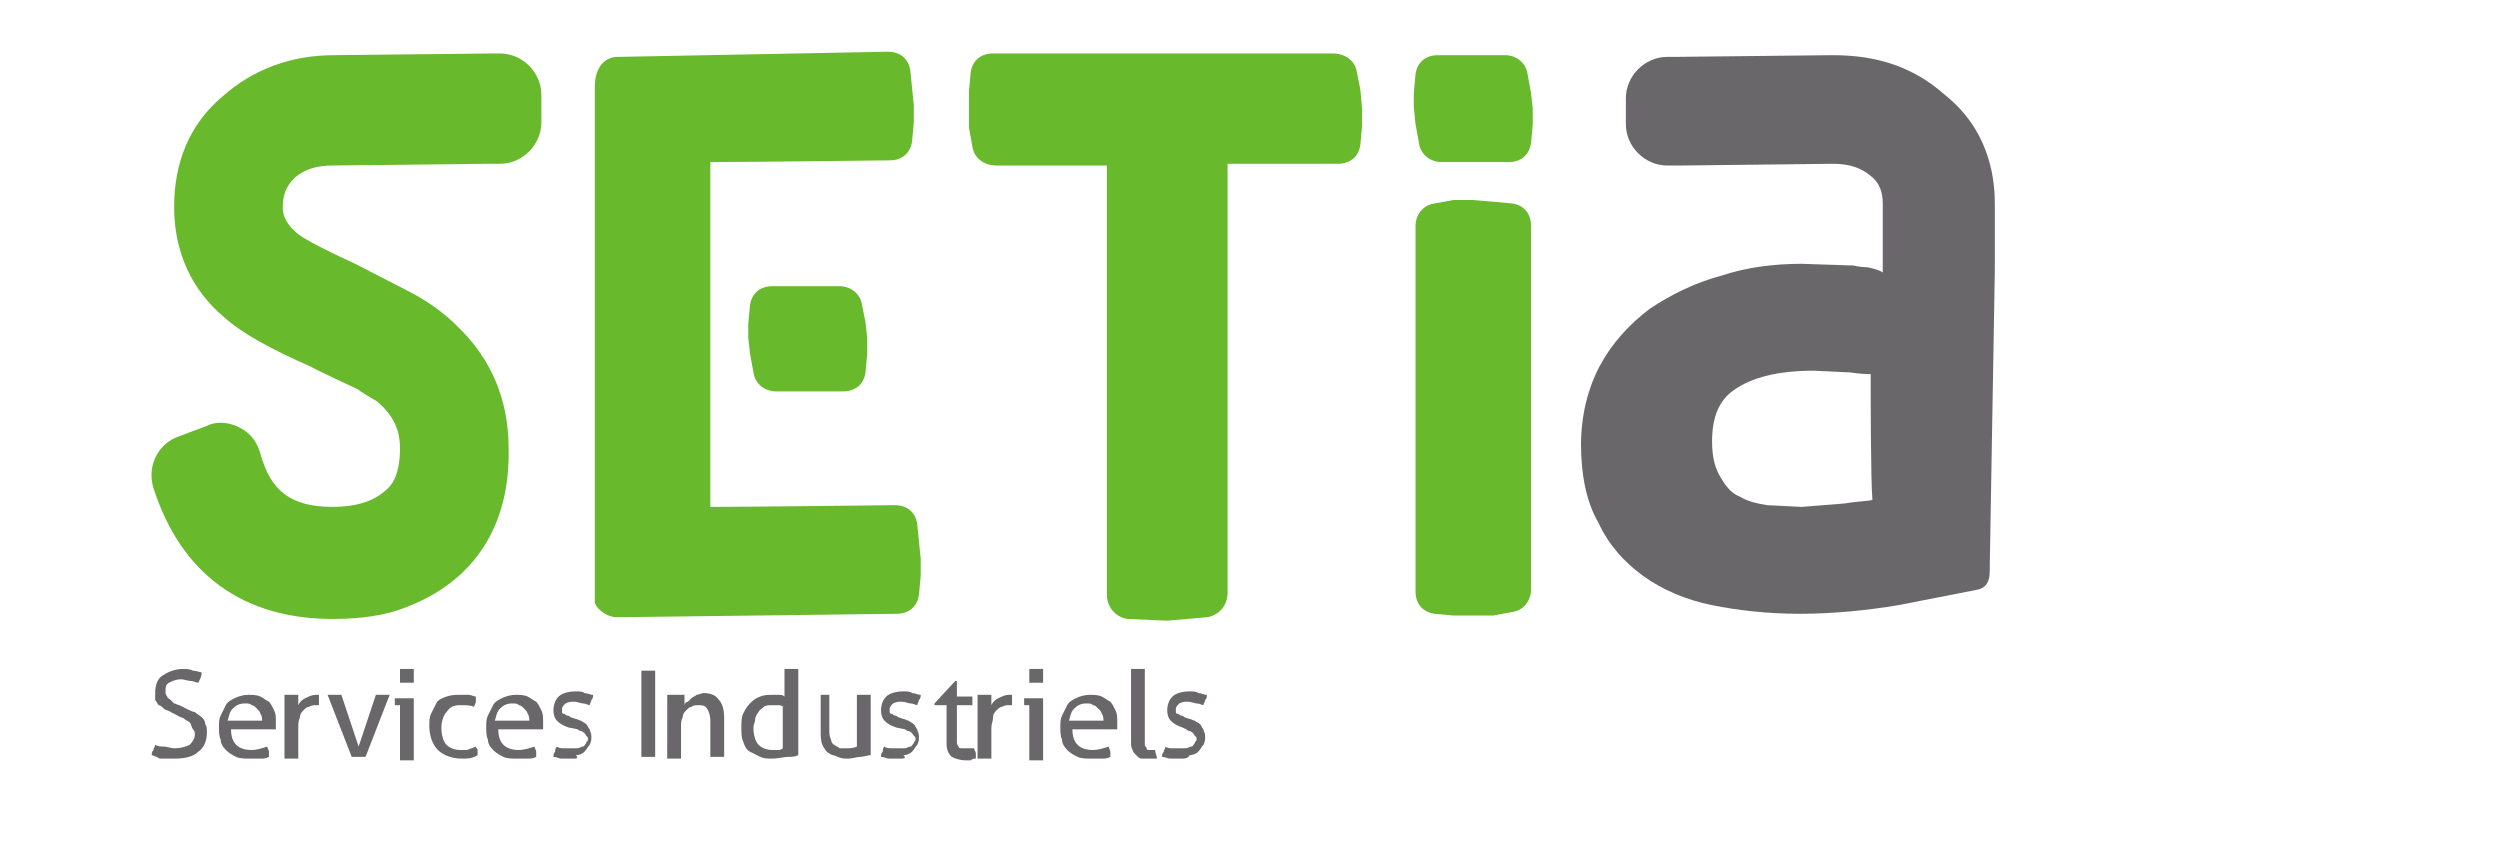 <?xml version="1.0" encoding="utf-8"?>
<!-- Generator: Adobe Illustrator 21.1.0, SVG Export Plug-In . SVG Version: 6.00 Build 0)  -->
<svg version="1.1" id="Calque_1" xmlns="http://www.w3.org/2000/svg" xmlns:xlink="http://www.w3.org/1999/xlink" x="0px" y="0px"
	 width="145px" height="50px" viewBox="0 0 145 50" style="enable-background:new 0 0 145 50;" xml:space="preserve">
<style type="text/css">
	.st0{enable-background:new    ;}
	.st1{fill:#69676A;}
	.st2{fill:#68B92B;}
</style>
<g>
	<g>
		<g class="st0">
			<path class="st1" d="M9,43.2c0.2,0.1,0.3,0.1,0.5,0.1c0.2,0,0.4,0.1,0.6,0.1c0.4,0,0.7-0.1,0.9-0.2c0.2-0.2,0.3-0.4,0.3-0.6
				c0-0.1,0-0.2-0.1-0.3S11.1,42,11,41.9c-0.1-0.1-0.2-0.1-0.3-0.2c-0.1-0.1-0.3-0.1-0.4-0.2l-0.4-0.2c-0.1-0.1-0.3-0.1-0.4-0.2
				c-0.1-0.1-0.2-0.2-0.3-0.2c-0.1-0.1-0.1-0.2-0.2-0.3C9,40.5,9,40.4,9,40.2c0-0.4,0.1-0.8,0.4-1c0.3-0.2,0.7-0.4,1.2-0.4
				c0.2,0,0.4,0,0.6,0.1c0.2,0,0.4,0.1,0.5,0.1c0,0.2-0.1,0.4-0.2,0.6c-0.1,0-0.3-0.1-0.4-0.1c-0.2,0-0.4-0.1-0.6-0.1
				c-0.3,0-0.5,0.1-0.7,0.2c-0.2,0.1-0.2,0.3-0.2,0.5c0,0.1,0,0.2,0.1,0.3c0,0.1,0.1,0.1,0.2,0.2c0.1,0.1,0.1,0.1,0.2,0.2
				c0.1,0,0.2,0.1,0.3,0.1l0.4,0.2c0.2,0.1,0.4,0.2,0.5,0.2c0.1,0.1,0.3,0.2,0.4,0.3c0.1,0.1,0.2,0.2,0.2,0.4
				c0.1,0.1,0.1,0.3,0.1,0.5c0,0.5-0.2,0.9-0.5,1.1c-0.3,0.3-0.8,0.4-1.4,0.4c-0.1,0-0.3,0-0.4,0c-0.1,0-0.2,0-0.3,0
				c-0.1,0-0.2,0-0.3-0.1c-0.1,0-0.2-0.1-0.3-0.1c0-0.1,0-0.2,0.1-0.3C8.9,43.4,9,43.3,9,43.2z"/>
			<path class="st1" d="M13.4,42.3c0,0.4,0.1,0.7,0.3,0.9c0.2,0.2,0.5,0.3,0.9,0.3c0.3,0,0.6-0.1,0.9-0.2c0,0.1,0.1,0.2,0.1,0.3
				c0,0.1,0,0.2,0,0.3c-0.2,0.1-0.3,0.1-0.5,0.1c-0.2,0-0.4,0-0.6,0c-0.3,0-0.6,0-0.8-0.1c-0.2-0.1-0.4-0.2-0.6-0.4
				c-0.2-0.2-0.3-0.4-0.3-0.6c-0.1-0.2-0.1-0.5-0.1-0.7c0-0.3,0-0.5,0.1-0.7c0.1-0.2,0.2-0.4,0.3-0.6c0.1-0.2,0.3-0.3,0.5-0.4
				c0.2-0.1,0.5-0.2,0.8-0.2c0.2,0,0.5,0,0.7,0.1c0.2,0.1,0.3,0.2,0.5,0.3c0.1,0.1,0.2,0.3,0.3,0.5c0.1,0.2,0.1,0.4,0.1,0.7
				c0,0.1,0,0.1,0,0.2c0,0.1,0,0.1,0,0.2H13.4z M15.2,41.8c0-0.1,0-0.3-0.1-0.4c0-0.1-0.1-0.2-0.2-0.3c-0.1-0.1-0.2-0.2-0.3-0.2
				c-0.1-0.1-0.2-0.1-0.4-0.1c-0.3,0-0.5,0.1-0.7,0.3c-0.2,0.2-0.2,0.4-0.3,0.7H15.2z"/>
			<path class="st1" d="M16.8,40.3c0.1,0,0.1,0,0.1,0c0,0,0.1,0,0.1,0c0.1,0,0.1,0,0.2,0c0.1,0,0.1,0,0.1,0c0,0.1,0,0.2,0,0.3
				c0,0.1,0,0.2,0,0.3c0.1-0.2,0.2-0.3,0.4-0.4c0.2-0.1,0.4-0.2,0.6-0.2c0,0,0.1,0,0.1,0c0,0,0.1,0,0.1,0c0,0,0,0.1,0,0.1
				c0,0,0,0.1,0,0.1c0,0.1,0,0.1,0,0.2c0,0.1,0,0.1,0,0.2c0,0-0.1,0-0.1,0c0,0-0.1,0-0.1,0c-0.1,0-0.2,0-0.4,0.1
				c-0.1,0-0.2,0.1-0.3,0.2c-0.1,0.1-0.2,0.2-0.2,0.4c-0.1,0.2-0.1,0.4-0.1,0.6v1.8c-0.1,0-0.1,0-0.2,0c-0.1,0-0.1,0-0.2,0
				c-0.1,0-0.1,0-0.2,0c-0.1,0-0.1,0-0.2,0V40.3z"/>
			<path class="st1" d="M19,40.3c0.1,0,0.1,0,0.2,0c0.1,0,0.1,0,0.2,0c0.1,0,0.1,0,0.2,0c0.1,0,0.1,0,0.2,0l1,3l1-3
				c0.1,0,0.1,0,0.2,0c0.1,0,0.1,0,0.2,0c0.1,0,0.1,0,0.2,0c0.1,0,0.1,0,0.2,0l-1.4,3.6c-0.1,0-0.1,0-0.2,0c-0.1,0-0.1,0-0.2,0
				c-0.1,0-0.1,0-0.2,0c-0.1,0-0.1,0-0.2,0L19,40.3z"/>
			<path class="st1" d="M23.4,40.9h-0.5c0,0,0-0.1,0-0.1c0,0,0-0.1,0-0.1c0,0,0-0.1,0-0.1c0,0,0-0.1,0-0.1H24v3.6
				c-0.1,0-0.1,0-0.2,0c-0.1,0-0.1,0-0.2,0c0,0-0.1,0-0.2,0c-0.1,0-0.1,0-0.2,0V40.9z M23.2,39.6c0-0.1,0-0.1,0-0.2
				c0-0.1,0-0.1,0-0.2s0-0.1,0-0.2c0-0.1,0-0.1,0-0.2c0.1,0,0.1,0,0.2,0c0.1,0,0.1,0,0.2,0c0.1,0,0.1,0,0.2,0c0.1,0,0.1,0,0.2,0
				c0,0.1,0,0.1,0,0.2c0,0.1,0,0.1,0,0.2s0,0.1,0,0.2c0,0.1,0,0.1,0,0.2c-0.1,0-0.1,0-0.2,0c-0.1,0-0.1,0-0.2,0c-0.1,0-0.1,0-0.2,0
				C23.3,39.6,23.3,39.6,23.2,39.6z"/>
			<path class="st1" d="M27.6,43.3c0,0.1,0.1,0.1,0.1,0.2c0,0.1,0,0.2,0,0.3C27.4,44,27.1,44,26.8,44c-0.6,0-1.1-0.2-1.4-0.5
				c-0.3-0.3-0.5-0.8-0.5-1.4c0-0.3,0-0.5,0.1-0.7c0.1-0.2,0.2-0.4,0.3-0.6c0.1-0.2,0.3-0.3,0.6-0.4s0.5-0.1,0.8-0.1
				c0.2,0,0.4,0,0.5,0c0.1,0,0.3,0.1,0.4,0.1c0,0.1,0,0.2,0,0.3c0,0.1-0.1,0.2-0.1,0.3c-0.2-0.1-0.5-0.1-0.8-0.1
				c-0.4,0-0.6,0.1-0.8,0.4c-0.2,0.2-0.3,0.6-0.3,0.9c0,0.4,0.1,0.8,0.3,1c0.2,0.2,0.5,0.3,0.8,0.3c0.1,0,0.3,0,0.4,0
				C27.3,43.4,27.4,43.4,27.6,43.3z"/>
			<path class="st1" d="M28.9,42.3c0,0.4,0.1,0.7,0.3,0.9c0.2,0.2,0.5,0.3,0.9,0.3c0.3,0,0.6-0.1,0.9-0.2c0,0.1,0.1,0.2,0.1,0.3
				c0,0.1,0,0.2,0,0.3c-0.2,0.1-0.3,0.1-0.5,0.1c-0.2,0-0.4,0-0.6,0c-0.3,0-0.6,0-0.8-0.1c-0.2-0.1-0.4-0.2-0.6-0.4
				c-0.2-0.2-0.3-0.4-0.3-0.6c-0.1-0.2-0.1-0.5-0.1-0.7c0-0.3,0-0.5,0.1-0.7c0.1-0.2,0.2-0.4,0.3-0.6c0.1-0.2,0.3-0.3,0.5-0.4
				c0.2-0.1,0.5-0.2,0.8-0.2c0.2,0,0.5,0,0.7,0.1c0.2,0.1,0.3,0.2,0.5,0.3c0.1,0.1,0.2,0.3,0.3,0.5c0.1,0.2,0.1,0.4,0.1,0.7
				c0,0.1,0,0.1,0,0.2c0,0.1,0,0.1,0,0.2H28.9z M30.7,41.8c0-0.1,0-0.3-0.1-0.4c0-0.1-0.1-0.2-0.2-0.3c-0.1-0.1-0.2-0.2-0.3-0.2
				c-0.1-0.1-0.2-0.1-0.4-0.1c-0.3,0-0.5,0.1-0.7,0.3c-0.2,0.2-0.2,0.4-0.3,0.7H30.7z"/>
			<path class="st1" d="M32.3,43.3c0.1,0.1,0.3,0.1,0.4,0.1c0.2,0,0.3,0,0.5,0c0.1,0,0.2,0,0.3,0c0.1,0,0.2-0.1,0.3-0.1
				c0.1,0,0.1-0.1,0.2-0.2c0-0.1,0.1-0.1,0.1-0.2c0-0.1,0-0.2-0.1-0.2c0-0.1-0.1-0.1-0.1-0.2c-0.1,0-0.1-0.1-0.2-0.1
				c-0.1,0-0.2-0.1-0.2-0.1L33,42.2c-0.3-0.1-0.5-0.2-0.7-0.4c-0.1-0.1-0.2-0.3-0.2-0.6c0-0.3,0.1-0.6,0.3-0.8
				c0.2-0.2,0.6-0.3,1-0.3c0.2,0,0.4,0,0.5,0.1c0.2,0,0.3,0.1,0.5,0.1c0,0.1,0,0.2-0.1,0.3c0,0.1-0.1,0.2-0.1,0.3
				c-0.1,0-0.2-0.1-0.4-0.1c-0.1,0-0.3-0.1-0.5-0.1c-0.2,0-0.3,0-0.5,0.1c-0.1,0.1-0.2,0.2-0.2,0.3c0,0.1,0,0.1,0,0.2
				c0,0.1,0.1,0.1,0.1,0.1c0.1,0,0.1,0.1,0.2,0.1c0.1,0,0.2,0.1,0.2,0.1l0.3,0.1c0.1,0,0.2,0.1,0.3,0.1c0.1,0.1,0.2,0.1,0.3,0.2
				c0.1,0.1,0.1,0.2,0.2,0.3c0,0.1,0.1,0.2,0.1,0.4c0,0.2,0,0.3-0.1,0.5c-0.1,0.1-0.2,0.3-0.3,0.4c-0.1,0.1-0.3,0.2-0.5,0.2
				C33.6,44,33.4,44,33.2,44c-0.2,0-0.4,0-0.6,0c-0.2,0-0.3-0.1-0.5-0.1c0-0.1,0-0.2,0.1-0.3C32.2,43.5,32.2,43.4,32.3,43.3z"/>
			<path class="st1" d="M37.2,38.9c0.1,0,0.1,0,0.2,0c0.1,0,0.1,0,0.2,0c0.1,0,0.1,0,0.2,0c0.1,0,0.1,0,0.2,0v5c-0.1,0-0.1,0-0.2,0
				c-0.1,0-0.1,0-0.2,0c-0.1,0-0.1,0-0.2,0c-0.1,0-0.1,0-0.2,0V38.9z"/>
			<path class="st1" d="M39.1,40.3c0.1,0,0.1,0,0.2,0c0,0,0.1,0,0.2,0c0.1,0,0.1,0,0.1,0c0,0,0.1,0,0.1,0c0,0.1,0,0.2,0,0.3
				c0,0.1,0,0.2,0,0.3c0-0.1,0.1-0.2,0.2-0.2c0.1-0.1,0.2-0.2,0.2-0.2c0.1-0.1,0.2-0.1,0.3-0.2c0.1,0,0.3-0.1,0.4-0.1
				c0.4,0,0.7,0.1,0.9,0.4c0.2,0.2,0.3,0.6,0.3,1v2.3c-0.1,0-0.1,0-0.2,0c-0.1,0-0.1,0-0.2,0c-0.1,0-0.1,0-0.2,0c-0.1,0-0.1,0-0.2,0
				v-2.1c0-0.3-0.1-0.6-0.2-0.7c-0.1-0.2-0.3-0.2-0.5-0.2c-0.1,0-0.3,0-0.4,0.1c-0.1,0-0.2,0.1-0.3,0.2s-0.2,0.2-0.2,0.4
				c-0.1,0.2-0.1,0.3-0.1,0.6v1.8c-0.1,0-0.1,0-0.2,0c-0.1,0-0.1,0-0.2,0c-0.1,0-0.1,0-0.2,0c-0.1,0-0.1,0-0.2,0V40.3z"/>
			<path class="st1" d="M45.5,38.8c0.1,0,0.1,0,0.2,0c0.1,0,0.1,0,0.2,0c0.1,0,0.1,0,0.2,0c0.1,0,0.1,0,0.2,0v5
				c-0.2,0.1-0.4,0.1-0.6,0.1S45.1,44,44.8,44c-0.3,0-0.5,0-0.7-0.1c-0.2-0.1-0.4-0.2-0.6-0.3c-0.2-0.1-0.3-0.3-0.4-0.6
				C43,42.8,43,42.5,43,42.2c0-0.3,0-0.6,0.1-0.8c0.1-0.2,0.2-0.4,0.4-0.6c0.2-0.2,0.3-0.3,0.6-0.4c0.2-0.1,0.5-0.1,0.7-0.1
				c0.1,0,0.2,0,0.4,0c0.1,0,0.2,0,0.3,0.1V38.8z M45.5,41c-0.1,0-0.2-0.1-0.3-0.1c-0.1,0-0.2,0-0.4,0c-0.2,0-0.4,0-0.5,0.1
				c-0.1,0.1-0.3,0.2-0.3,0.3c-0.1,0.1-0.2,0.3-0.2,0.4c0,0.2-0.1,0.3-0.1,0.5c0,0.4,0.1,0.8,0.3,1c0.2,0.2,0.5,0.3,0.8,0.3
				c0.1,0,0.2,0,0.3,0c0.1,0,0.2,0,0.3-0.1V41z"/>
			<path class="st1" d="M47.3,40.3c0.1,0,0.1,0,0.2,0c0.1,0,0.1,0,0.2,0c0.1,0,0.1,0,0.2,0c0.1,0,0.1,0,0.2,0v2c0,0.2,0,0.4,0.1,0.6
				c0,0.1,0.1,0.3,0.2,0.3c0.1,0.1,0.2,0.1,0.3,0.2c0.1,0,0.3,0,0.4,0c0.2,0,0.4,0,0.6-0.1v-3c0.1,0,0.1,0,0.2,0c0.1,0,0.1,0,0.2,0
				c0.1,0,0.1,0,0.2,0c0.1,0,0.1,0,0.2,0v3.5c-0.2,0-0.4,0.1-0.6,0.1c-0.2,0-0.5,0.1-0.7,0.1c-0.2,0-0.4,0-0.6-0.1s-0.4-0.1-0.5-0.2
				c-0.2-0.1-0.3-0.3-0.4-0.5c-0.1-0.2-0.1-0.5-0.1-0.9V40.3z"/>
			<path class="st1" d="M51.3,43.3c0.1,0.1,0.3,0.1,0.4,0.1c0.2,0,0.3,0,0.5,0c0.1,0,0.2,0,0.3,0c0.1,0,0.2-0.1,0.3-0.1
				c0.1,0,0.1-0.1,0.2-0.2c0-0.1,0.1-0.1,0.1-0.2c0-0.1,0-0.2-0.1-0.2c0-0.1-0.1-0.1-0.1-0.2c-0.1,0-0.1-0.1-0.2-0.1
				c-0.1,0-0.2-0.1-0.2-0.1L52,42.2c-0.3-0.1-0.5-0.2-0.7-0.4c-0.1-0.1-0.2-0.3-0.2-0.6c0-0.3,0.1-0.6,0.3-0.8
				c0.2-0.2,0.6-0.3,1-0.3c0.2,0,0.4,0,0.5,0.1c0.2,0,0.3,0.1,0.5,0.1c0,0.1,0,0.2-0.1,0.3c0,0.1-0.1,0.2-0.1,0.3
				c-0.1,0-0.2-0.1-0.4-0.1c-0.1,0-0.3-0.1-0.5-0.1c-0.2,0-0.3,0-0.5,0.1c-0.1,0.1-0.2,0.2-0.2,0.3c0,0.1,0,0.1,0,0.2
				c0,0.1,0.1,0.1,0.1,0.1c0.1,0,0.1,0.1,0.2,0.1c0.1,0,0.2,0.1,0.2,0.1l0.3,0.1c0.1,0,0.2,0.1,0.3,0.1c0.1,0.1,0.2,0.1,0.3,0.2
				c0.1,0.1,0.1,0.2,0.2,0.3c0,0.1,0.1,0.2,0.1,0.4c0,0.2,0,0.3-0.1,0.5c-0.1,0.1-0.2,0.3-0.3,0.4c-0.1,0.1-0.3,0.2-0.5,0.2
				C52.6,44,52.4,44,52.2,44c-0.2,0-0.4,0-0.6,0c-0.2,0-0.3-0.1-0.5-0.1c0-0.1,0-0.2,0.1-0.3C51.2,43.5,51.2,43.4,51.3,43.3z"/>
			<path class="st1" d="M54.7,40.9h-0.5l0-0.1l1.2-1.3h0.1v0.9h0.9c0,0.1,0,0.2,0,0.3c0,0.1,0,0.1,0,0.1c0,0,0,0.1,0,0.1h-0.9v1.6
				c0,0.2,0,0.4,0,0.5c0,0.1,0,0.2,0.1,0.3c0,0.1,0.1,0.1,0.2,0.1c0.1,0,0.2,0,0.3,0c0.1,0,0.2,0,0.2,0c0.1,0,0.1,0,0.2,0
				c0,0.1,0.1,0.2,0.1,0.3s0,0.2,0,0.3c-0.1,0-0.2,0-0.3,0.1c-0.1,0-0.2,0-0.3,0c-0.3,0-0.6-0.1-0.8-0.2c-0.2-0.2-0.3-0.4-0.3-0.8
				V40.9z"/>
			<path class="st1" d="M57,40.3c0.1,0,0.1,0,0.1,0c0,0,0.1,0,0.1,0s0.1,0,0.2,0c0.1,0,0.1,0,0.1,0c0,0.1,0,0.2,0,0.3
				c0,0.1,0,0.2,0,0.3c0.1-0.2,0.2-0.3,0.4-0.4c0.2-0.1,0.4-0.2,0.6-0.2c0,0,0.1,0,0.1,0c0,0,0.1,0,0.1,0c0,0,0,0.1,0,0.1
				c0,0,0,0.1,0,0.1c0,0.1,0,0.1,0,0.2c0,0.1,0,0.1,0,0.2c0,0-0.1,0-0.1,0c0,0-0.1,0-0.1,0c-0.1,0-0.2,0-0.4,0.1
				c-0.1,0-0.2,0.1-0.3,0.2c-0.1,0.1-0.2,0.2-0.2,0.4s-0.1,0.4-0.1,0.6v1.8c-0.1,0-0.1,0-0.2,0c-0.1,0-0.1,0-0.2,0
				c-0.1,0-0.1,0-0.2,0c-0.1,0-0.1,0-0.2,0V40.3z"/>
			<path class="st1" d="M59.9,40.9h-0.5c0,0,0-0.1,0-0.1c0,0,0-0.1,0-0.1c0,0,0-0.1,0-0.1c0,0,0-0.1,0-0.1h1.1v3.6
				c-0.1,0-0.1,0-0.2,0c-0.1,0-0.1,0-0.2,0c0,0-0.1,0-0.2,0c-0.1,0-0.1,0-0.2,0V40.9z M59.7,39.6c0-0.1,0-0.1,0-0.2
				c0-0.1,0-0.1,0-0.2s0-0.1,0-0.2c0-0.1,0-0.1,0-0.2c0.1,0,0.1,0,0.2,0c0.1,0,0.1,0,0.2,0c0.1,0,0.1,0,0.2,0c0.1,0,0.1,0,0.2,0
				c0,0.1,0,0.1,0,0.2c0,0.1,0,0.1,0,0.2s0,0.1,0,0.2c0,0.1,0,0.1,0,0.2c-0.1,0-0.1,0-0.2,0c-0.1,0-0.1,0-0.2,0c-0.1,0-0.1,0-0.2,0
				C59.8,39.6,59.8,39.6,59.7,39.6z"/>
			<path class="st1" d="M62.2,42.3c0,0.4,0.1,0.7,0.3,0.9c0.2,0.2,0.5,0.3,0.9,0.3c0.3,0,0.6-0.1,0.9-0.2c0,0.1,0.1,0.2,0.1,0.3
				c0,0.1,0,0.2,0,0.3c-0.2,0.1-0.3,0.1-0.5,0.1c-0.2,0-0.4,0-0.6,0c-0.3,0-0.6,0-0.8-0.1c-0.2-0.1-0.4-0.2-0.6-0.4
				c-0.2-0.2-0.3-0.4-0.3-0.6c-0.1-0.2-0.1-0.5-0.1-0.7c0-0.3,0-0.5,0.1-0.7c0.1-0.2,0.2-0.4,0.3-0.6c0.1-0.2,0.3-0.3,0.5-0.4
				c0.2-0.1,0.5-0.2,0.8-0.2c0.2,0,0.5,0,0.7,0.1c0.2,0.1,0.3,0.2,0.5,0.3c0.1,0.1,0.2,0.3,0.3,0.5c0.1,0.2,0.1,0.4,0.1,0.7
				c0,0.1,0,0.1,0,0.2c0,0.1,0,0.1,0,0.2H62.2z M64,41.8c0-0.1,0-0.3-0.1-0.4c0-0.1-0.1-0.2-0.2-0.3c-0.1-0.1-0.2-0.2-0.3-0.2
				c-0.1-0.1-0.2-0.1-0.4-0.1c-0.3,0-0.5,0.1-0.7,0.3c-0.2,0.2-0.2,0.4-0.3,0.7H64z"/>
			<path class="st1" d="M65.6,38.8c0.1,0,0.1,0,0.2,0c0.1,0,0.1,0,0.2,0c0.1,0,0.1,0,0.2,0c0.1,0,0.1,0,0.2,0v4.1c0,0.1,0,0.2,0,0.3
				c0,0.1,0.1,0.1,0.1,0.2s0.1,0.1,0.1,0.1c0.1,0,0.1,0,0.2,0c0,0,0.1,0,0.1,0s0.1,0,0.1,0c0,0.2,0.1,0.3,0.1,0.5
				c-0.1,0-0.1,0-0.2,0c-0.1,0-0.2,0-0.3,0c-0.1,0-0.3,0-0.4,0c-0.1,0-0.2-0.1-0.3-0.2c-0.1-0.1-0.2-0.2-0.2-0.3
				c-0.1-0.1-0.1-0.3-0.1-0.5V38.8z"/>
			<path class="st1" d="M67.6,43.3c0.1,0.1,0.3,0.1,0.4,0.1c0.2,0,0.3,0,0.5,0c0.1,0,0.2,0,0.3,0c0.1,0,0.2-0.1,0.3-0.1
				c0.1,0,0.1-0.1,0.2-0.2c0-0.1,0.1-0.1,0.1-0.2c0-0.1,0-0.2-0.1-0.2c0-0.1-0.1-0.1-0.1-0.2c-0.1,0-0.1-0.1-0.2-0.1
				c-0.1,0-0.2-0.1-0.2-0.1l-0.2-0.1c-0.3-0.1-0.5-0.2-0.7-0.4c-0.1-0.1-0.2-0.3-0.2-0.6c0-0.3,0.1-0.6,0.3-0.8
				c0.2-0.2,0.6-0.3,1-0.3c0.2,0,0.4,0,0.5,0.1c0.2,0,0.3,0.1,0.5,0.1c0,0.1,0,0.2-0.1,0.3c0,0.1-0.1,0.2-0.1,0.3
				c-0.1,0-0.2-0.1-0.4-0.1c-0.1,0-0.3-0.1-0.5-0.1c-0.2,0-0.3,0-0.5,0.1c-0.1,0.1-0.2,0.2-0.2,0.3c0,0.1,0,0.1,0,0.2
				c0,0.1,0.1,0.1,0.1,0.1c0.1,0,0.1,0.1,0.2,0.1c0.1,0,0.2,0.1,0.2,0.1l0.3,0.1c0.1,0,0.2,0.1,0.3,0.1c0.1,0.1,0.2,0.1,0.3,0.2
				c0.1,0.1,0.1,0.2,0.2,0.3c0,0.1,0.1,0.2,0.1,0.4c0,0.2,0,0.3-0.1,0.5c-0.1,0.1-0.2,0.3-0.3,0.4c-0.1,0.1-0.3,0.2-0.5,0.2
				C68.9,44,68.7,44,68.5,44c-0.2,0-0.4,0-0.6,0c-0.2,0-0.3-0.1-0.5-0.1c0-0.1,0-0.2,0.1-0.3C67.5,43.5,67.6,43.4,67.6,43.3z"/>
		</g>
	</g>
	<g>
		<path class="st2" d="M84.3,11.6l-1.1,0.2c-0.7,0.1-1.1,0.7-1.1,1.3l0,21.2c0,0.7,0.4,1.2,1.1,1.3l1.1,0.1l1.1,0h1.2l1.1-0.2
			c0.7-0.1,1.1-0.7,1.1-1.3V13.1c0-0.7-0.4-1.2-1.1-1.3l-1.1-0.1l-1.2-0.1L84.3,11.6z"/>
		<path class="st2" d="M82.1,7.2l0.2,1.1c0.1,0.7,0.7,1.1,1.3,1.1l3.9,0c0.7,0,1.2-0.4,1.3-1.1l0.1-1.1l0-0.9l-0.1-0.9l-0.2-1.1
			c-0.1-0.7-0.7-1.1-1.3-1.1l-3.9,0c-0.7,0-1.2,0.4-1.3,1.1l-0.1,1.1l0,0.8L82.1,7.2z"/>
	</g>
	<path class="st2" d="M57.6,3.1c-0.7,0-1.2,0.4-1.3,1.1l-0.1,1.1l0,1.1l0,1l0.2,1.1c0.1,0.7,0.7,1.1,1.4,1.1c0,0,4.6,0,6.4,0
		c0,2.5,0,24.9,0,24.9c0,0.7,0.5,1.3,1.2,1.4l2.3,0.1l2.3-0.2c0.7-0.1,1.2-0.7,1.2-1.4c0,0,0-22.4,0-24.9c1.9,0,6.4,0,6.4,0
		c0.7,0,1.2-0.4,1.3-1.1L79,7.3l0-1l-0.1-1.1l-0.2-1c-0.1-0.7-0.7-1.1-1.4-1.1L57.6,3.1z"/>
	<path class="st2" d="M29,3.1h-0.4v0l-9.2,0.1c-2.5,0-4.7,0.8-6.5,2.4C11,7.2,10.1,9.4,10.1,12c0,2.6,1,4.8,2.9,6.4
		c1,0.9,2.6,1.8,5.1,2.9c-0.1,0,2.7,1.3,2.7,1.3c-0.1,0,1.1,0.7,1.1,0.7c0.9,0.8,1.3,1.6,1.3,2.7c0,1.6-0.5,2.2-0.9,2.5
		c-0.7,0.6-1.7,0.9-3,0.9c-2.4,0-3.6-0.9-4.2-3.1c-0.2-0.7-0.6-1.2-1.2-1.5c-0.6-0.3-1.3-0.4-1.9-0.1l-1.6,0.6
		c-1.2,0.4-1.9,1.7-1.5,3c1.6,5,5.2,7.6,10.4,7.6c1.6,0,3.1-0.2,4.3-0.7c3.9-1.5,6-4.7,5.9-9.2c0-2.8-1-5.2-3-7.1
		c-0.7-0.7-1.5-1.3-2.6-1.9l-3.3-1.7c-2.4-1.1-3.2-1.6-3.4-1.8c-0.7-0.6-0.8-1.1-0.8-1.5c0-0.7,0.2-1.2,0.7-1.7
		c0.6-0.5,1.3-0.7,2.2-0.7l8.9-0.1l0,0h0.8c1.3,0,2.4-1.1,2.4-2.4V5.5C31.4,4.2,30.3,3.1,29,3.1z"/>
	<g>
		<g>
			<path class="st1" d="M115.7,15.7l0-3.9c0-2.6-1-4.8-2.9-6.3c-1.8-1.6-3.9-2.3-6.5-2.3l-9.2,0.1v0h-0.4c-1.3,0-2.4,1.1-2.4,2.4
				v1.5c0,1.3,1.1,2.4,2.4,2.4h0.8l0,0l8.8-0.1c0.9,0,1.6,0.2,2.2,0.7c0.5,0.4,0.7,0.9,0.7,1.6l0,4c-0.3-0.2-0.9-0.3-0.9-0.3
				c-0.4,0-0.8-0.1-0.8-0.1l-3-0.1c-1.6,0-3.2,0.2-4.7,0.7c-1.5,0.4-2.9,1.1-4.1,1.9c-1.2,0.9-2.2,2-2.9,3.3
				c-0.7,1.3-1.1,2.9-1.1,4.6c0,1.7,0.3,3.3,1,4.5c0.6,1.3,1.5,2.3,2.6,3.1c1.1,0.8,2.5,1.4,4,1.7c1.5,0.3,3.2,0.5,5.1,0.5
				c1.9,0,3.9-0.2,5.7-0.5l4.6-0.9c0.5-0.1,0.7-0.5,0.7-1L115.7,15.7z M107,29.2l-2.5,0.2l-2-0.1c-0.6-0.1-1.1-0.2-1.6-0.5
				c-0.5-0.2-0.8-0.6-1.1-1.1c-0.3-0.5-0.5-1.1-0.5-2.1c0-1.4,0.4-2.4,1.3-3c1-0.7,2.5-1.1,4.6-1.1l2.1,0.1c0,0,0.6,0.1,1.2,0.1
				c0,1.3,0,6.1,0.1,7.3C108,29.1,107.5,29.1,107,29.2z"/>
		</g>
	</g>
	<g>
		<g>
			<path class="st2" d="M41.2,9.4c2.1,0,10.4-0.1,10.4-0.1c0.7,0,1.2-0.4,1.3-1.1l0.1-1.1l0-1l-0.2-2c-0.1-0.7-0.6-1.1-1.3-1.1
				L35.8,3.3c-0.7,0-1.3,0.6-1.3,1.7l0,29.9c0,0.3,0.6,0.9,1.3,0.9L52,35.6c0.7,0,1.2-0.4,1.3-1.1l0.1-1.1v-1l-0.2-2
				c-0.1-0.7-0.6-1.1-1.3-1.1c0,0-8.6,0.1-10.7,0.1L41.2,9.4z"/>
		</g>
		<path class="st2" d="M43.5,20.5l0.2,1.1c0.1,0.7,0.7,1.1,1.3,1.1l3.9,0c0.7,0,1.2-0.4,1.3-1.1l0.1-1.1l0-0.9l-0.1-0.9L50,17.7
			c-0.1-0.7-0.7-1.1-1.3-1.1l-3.9,0c-0.7,0-1.2,0.4-1.3,1.1l-0.1,1.1l0,0.8L43.5,20.5z"/>
	</g>
</g>
</svg>

